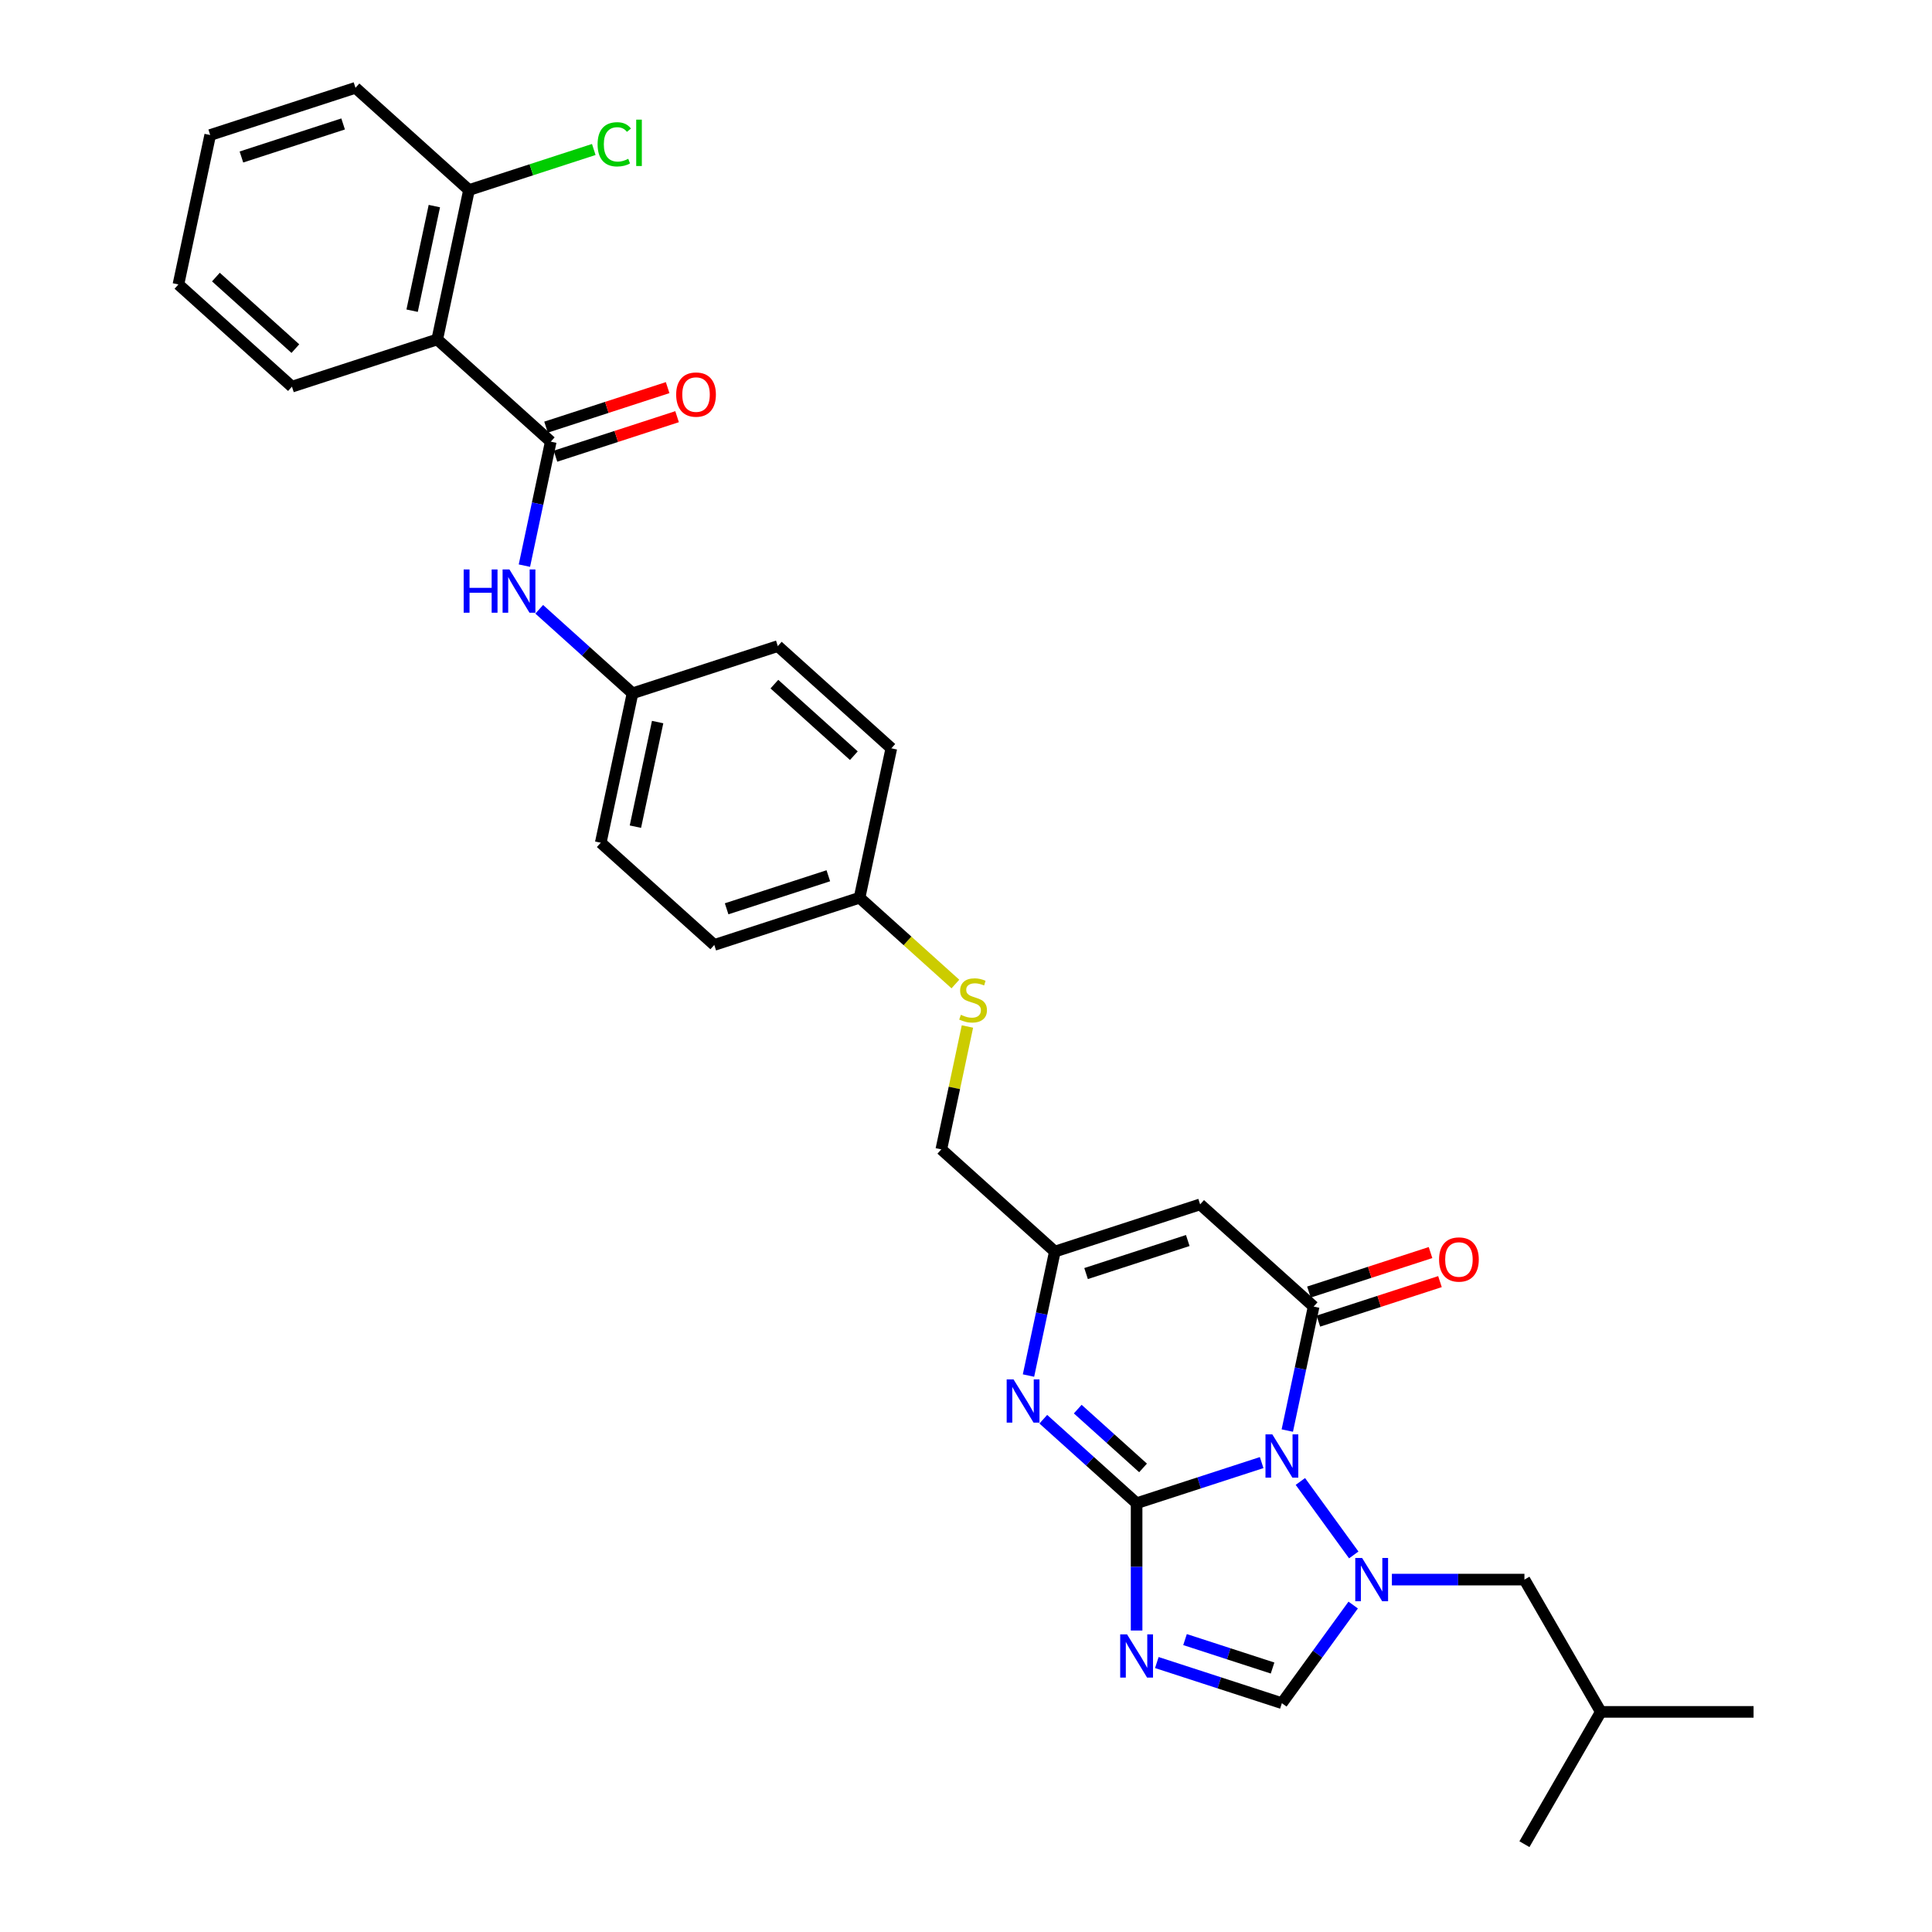<?xml version='1.0' encoding='iso-8859-1'?>
<svg version='1.1' baseProfile='full'
              xmlns='http://www.w3.org/2000/svg'
                      xmlns:rdkit='http://www.rdkit.org/xml'
                      xmlns:xlink='http://www.w3.org/1999/xlink'
                  xml:space='preserve'
width='1000px' height='1000px' viewBox='0 0 1000 1000'>
<!-- END OF HEADER -->
<rect style='opacity:1.0;fill:#FFFFFF;stroke:none' width='1000' height='1000' x='0' y='0'> </rect>
<path class='bond-0' d='M 653.033,757.032 L 620.668,767.547' style='fill:none;fill-rule:evenodd;stroke:#0000FF;stroke-width:6px;stroke-linecap:butt;stroke-linejoin:miter;stroke-opacity:1' />
<path class='bond-0' d='M 620.668,767.547 L 588.304,778.063' style='fill:none;fill-rule:evenodd;stroke:#000000;stroke-width:6px;stroke-linecap:butt;stroke-linejoin:miter;stroke-opacity:1' />
<path class='bond-1' d='M 673.072,766.803 L 700.701,804.831' style='fill:none;fill-rule:evenodd;stroke:#0000FF;stroke-width:6px;stroke-linecap:butt;stroke-linejoin:miter;stroke-opacity:1' />
<path class='bond-3' d='M 666.301,740.457 L 673.121,708.374' style='fill:none;fill-rule:evenodd;stroke:#0000FF;stroke-width:6px;stroke-linecap:butt;stroke-linejoin:miter;stroke-opacity:1' />
<path class='bond-3' d='M 673.121,708.374 L 679.94,676.291' style='fill:none;fill-rule:evenodd;stroke:#000000;stroke-width:6px;stroke-linecap:butt;stroke-linejoin:miter;stroke-opacity:1' />
<path class='bond-2' d='M 588.304,778.063 L 588.304,811.011' style='fill:none;fill-rule:evenodd;stroke:#000000;stroke-width:6px;stroke-linecap:butt;stroke-linejoin:miter;stroke-opacity:1' />
<path class='bond-2' d='M 588.304,811.011 L 588.304,843.958' style='fill:none;fill-rule:evenodd;stroke:#0000FF;stroke-width:6px;stroke-linecap:butt;stroke-linejoin:miter;stroke-opacity:1' />
<path class='bond-4' d='M 588.304,778.063 L 564.159,756.323' style='fill:none;fill-rule:evenodd;stroke:#000000;stroke-width:6px;stroke-linecap:butt;stroke-linejoin:miter;stroke-opacity:1' />
<path class='bond-4' d='M 564.159,756.323 L 540.014,734.583' style='fill:none;fill-rule:evenodd;stroke:#0000FF;stroke-width:6px;stroke-linecap:butt;stroke-linejoin:miter;stroke-opacity:1' />
<path class='bond-4' d='M 591.642,759.789 L 574.74,744.571' style='fill:none;fill-rule:evenodd;stroke:#000000;stroke-width:6px;stroke-linecap:butt;stroke-linejoin:miter;stroke-opacity:1' />
<path class='bond-4' d='M 574.74,744.571 L 557.839,729.353' style='fill:none;fill-rule:evenodd;stroke:#0000FF;stroke-width:6px;stroke-linecap:butt;stroke-linejoin:miter;stroke-opacity:1' />
<path class='bond-6' d='M 700.405,830.769 L 681.953,856.167' style='fill:none;fill-rule:evenodd;stroke:#0000FF;stroke-width:6px;stroke-linecap:butt;stroke-linejoin:miter;stroke-opacity:1' />
<path class='bond-6' d='M 681.953,856.167 L 663.501,881.564' style='fill:none;fill-rule:evenodd;stroke:#000000;stroke-width:6px;stroke-linecap:butt;stroke-linejoin:miter;stroke-opacity:1' />
<path class='bond-11' d='M 720.444,817.597 L 754.744,817.597' style='fill:none;fill-rule:evenodd;stroke:#0000FF;stroke-width:6px;stroke-linecap:butt;stroke-linejoin:miter;stroke-opacity:1' />
<path class='bond-11' d='M 754.744,817.597 L 789.043,817.597' style='fill:none;fill-rule:evenodd;stroke:#000000;stroke-width:6px;stroke-linecap:butt;stroke-linejoin:miter;stroke-opacity:1' />
<path class='bond-31' d='M 598.772,860.532 L 631.137,871.048' style='fill:none;fill-rule:evenodd;stroke:#0000FF;stroke-width:6px;stroke-linecap:butt;stroke-linejoin:miter;stroke-opacity:1' />
<path class='bond-31' d='M 631.137,871.048 L 663.501,881.564' style='fill:none;fill-rule:evenodd;stroke:#000000;stroke-width:6px;stroke-linecap:butt;stroke-linejoin:miter;stroke-opacity:1' />
<path class='bond-31' d='M 613.368,848.647 L 636.023,856.008' style='fill:none;fill-rule:evenodd;stroke:#0000FF;stroke-width:6px;stroke-linecap:butt;stroke-linejoin:miter;stroke-opacity:1' />
<path class='bond-31' d='M 636.023,856.008 L 658.679,863.369' style='fill:none;fill-rule:evenodd;stroke:#000000;stroke-width:6px;stroke-linecap:butt;stroke-linejoin:miter;stroke-opacity:1' />
<path class='bond-5' d='M 679.94,676.291 L 621.182,623.384' style='fill:none;fill-rule:evenodd;stroke:#000000;stroke-width:6px;stroke-linecap:butt;stroke-linejoin:miter;stroke-opacity:1' />
<path class='bond-12' d='M 682.384,683.81 L 713.855,673.585' style='fill:none;fill-rule:evenodd;stroke:#000000;stroke-width:6px;stroke-linecap:butt;stroke-linejoin:miter;stroke-opacity:1' />
<path class='bond-12' d='M 713.855,673.585 L 745.326,663.359' style='fill:none;fill-rule:evenodd;stroke:#FF0000;stroke-width:6px;stroke-linecap:butt;stroke-linejoin:miter;stroke-opacity:1' />
<path class='bond-12' d='M 677.497,668.771 L 708.968,658.545' style='fill:none;fill-rule:evenodd;stroke:#000000;stroke-width:6px;stroke-linecap:butt;stroke-linejoin:miter;stroke-opacity:1' />
<path class='bond-12' d='M 708.968,658.545 L 740.439,648.32' style='fill:none;fill-rule:evenodd;stroke:#FF0000;stroke-width:6px;stroke-linecap:butt;stroke-linejoin:miter;stroke-opacity:1' />
<path class='bond-32' d='M 532.345,711.984 L 539.165,679.901' style='fill:none;fill-rule:evenodd;stroke:#0000FF;stroke-width:6px;stroke-linecap:butt;stroke-linejoin:miter;stroke-opacity:1' />
<path class='bond-32' d='M 539.165,679.901 L 545.984,647.817' style='fill:none;fill-rule:evenodd;stroke:#000000;stroke-width:6px;stroke-linecap:butt;stroke-linejoin:miter;stroke-opacity:1' />
<path class='bond-9' d='M 621.182,623.384 L 545.984,647.817' style='fill:none;fill-rule:evenodd;stroke:#000000;stroke-width:6px;stroke-linecap:butt;stroke-linejoin:miter;stroke-opacity:1' />
<path class='bond-9' d='M 614.789,642.089 L 562.151,659.192' style='fill:none;fill-rule:evenodd;stroke:#000000;stroke-width:6px;stroke-linecap:butt;stroke-linejoin:miter;stroke-opacity:1' />
<path class='bond-7' d='M 285.07,228.607 L 278.251,260.69' style='fill:none;fill-rule:evenodd;stroke:#000000;stroke-width:6px;stroke-linecap:butt;stroke-linejoin:miter;stroke-opacity:1' />
<path class='bond-7' d='M 278.251,260.69 L 271.431,292.774' style='fill:none;fill-rule:evenodd;stroke:#0000FF;stroke-width:6px;stroke-linecap:butt;stroke-linejoin:miter;stroke-opacity:1' />
<path class='bond-8' d='M 285.07,228.607 L 226.312,175.7' style='fill:none;fill-rule:evenodd;stroke:#000000;stroke-width:6px;stroke-linecap:butt;stroke-linejoin:miter;stroke-opacity:1' />
<path class='bond-14' d='M 287.514,236.126 L 318.985,225.901' style='fill:none;fill-rule:evenodd;stroke:#000000;stroke-width:6px;stroke-linecap:butt;stroke-linejoin:miter;stroke-opacity:1' />
<path class='bond-14' d='M 318.985,225.901 L 350.456,215.675' style='fill:none;fill-rule:evenodd;stroke:#FF0000;stroke-width:6px;stroke-linecap:butt;stroke-linejoin:miter;stroke-opacity:1' />
<path class='bond-14' d='M 282.627,221.087 L 314.098,210.861' style='fill:none;fill-rule:evenodd;stroke:#000000;stroke-width:6px;stroke-linecap:butt;stroke-linejoin:miter;stroke-opacity:1' />
<path class='bond-14' d='M 314.098,210.861 L 345.569,200.636' style='fill:none;fill-rule:evenodd;stroke:#FF0000;stroke-width:6px;stroke-linecap:butt;stroke-linejoin:miter;stroke-opacity:1' />
<path class='bond-13' d='M 226.312,175.7 L 242.751,98.361' style='fill:none;fill-rule:evenodd;stroke:#000000;stroke-width:6px;stroke-linecap:butt;stroke-linejoin:miter;stroke-opacity:1' />
<path class='bond-13' d='M 213.31,160.812 L 224.817,106.674' style='fill:none;fill-rule:evenodd;stroke:#000000;stroke-width:6px;stroke-linecap:butt;stroke-linejoin:miter;stroke-opacity:1' />
<path class='bond-20' d='M 226.312,175.7 L 151.114,200.134' style='fill:none;fill-rule:evenodd;stroke:#000000;stroke-width:6px;stroke-linecap:butt;stroke-linejoin:miter;stroke-opacity:1' />
<path class='bond-16' d='M 545.984,647.817 L 487.226,594.911' style='fill:none;fill-rule:evenodd;stroke:#000000;stroke-width:6px;stroke-linecap:butt;stroke-linejoin:miter;stroke-opacity:1' />
<path class='bond-10' d='M 279.1,315.372 L 303.245,337.112' style='fill:none;fill-rule:evenodd;stroke:#0000FF;stroke-width:6px;stroke-linecap:butt;stroke-linejoin:miter;stroke-opacity:1' />
<path class='bond-10' d='M 303.245,337.112 L 327.39,358.853' style='fill:none;fill-rule:evenodd;stroke:#000000;stroke-width:6px;stroke-linecap:butt;stroke-linejoin:miter;stroke-opacity:1' />
<path class='bond-25' d='M 789.043,817.597 L 828.577,886.071' style='fill:none;fill-rule:evenodd;stroke:#000000;stroke-width:6px;stroke-linecap:butt;stroke-linejoin:miter;stroke-opacity:1' />
<path class='bond-19' d='M 242.751,98.361 L 275.044,87.868' style='fill:none;fill-rule:evenodd;stroke:#000000;stroke-width:6px;stroke-linecap:butt;stroke-linejoin:miter;stroke-opacity:1' />
<path class='bond-19' d='M 275.044,87.868 L 307.337,77.375' style='fill:none;fill-rule:evenodd;stroke:#00CC00;stroke-width:6px;stroke-linecap:butt;stroke-linejoin:miter;stroke-opacity:1' />
<path class='bond-26' d='M 242.751,98.361 L 183.992,45.455' style='fill:none;fill-rule:evenodd;stroke:#000000;stroke-width:6px;stroke-linecap:butt;stroke-linejoin:miter;stroke-opacity:1' />
<path class='bond-15' d='M 500.744,531.313 L 493.985,563.112' style='fill:none;fill-rule:evenodd;stroke:#CCCC00;stroke-width:6px;stroke-linecap:butt;stroke-linejoin:miter;stroke-opacity:1' />
<path class='bond-15' d='M 493.985,563.112 L 487.226,594.911' style='fill:none;fill-rule:evenodd;stroke:#000000;stroke-width:6px;stroke-linecap:butt;stroke-linejoin:miter;stroke-opacity:1' />
<path class='bond-18' d='M 494.509,509.327 L 469.708,486.996' style='fill:none;fill-rule:evenodd;stroke:#CCCC00;stroke-width:6px;stroke-linecap:butt;stroke-linejoin:miter;stroke-opacity:1' />
<path class='bond-18' d='M 469.708,486.996 L 444.907,464.665' style='fill:none;fill-rule:evenodd;stroke:#000000;stroke-width:6px;stroke-linecap:butt;stroke-linejoin:miter;stroke-opacity:1' />
<path class='bond-17' d='M 327.39,358.853 L 310.951,436.192' style='fill:none;fill-rule:evenodd;stroke:#000000;stroke-width:6px;stroke-linecap:butt;stroke-linejoin:miter;stroke-opacity:1' />
<path class='bond-17' d='M 340.392,373.741 L 328.884,427.879' style='fill:none;fill-rule:evenodd;stroke:#000000;stroke-width:6px;stroke-linecap:butt;stroke-linejoin:miter;stroke-opacity:1' />
<path class='bond-33' d='M 327.39,358.853 L 402.587,334.419' style='fill:none;fill-rule:evenodd;stroke:#000000;stroke-width:6px;stroke-linecap:butt;stroke-linejoin:miter;stroke-opacity:1' />
<path class='bond-23' d='M 444.907,464.665 L 461.346,387.326' style='fill:none;fill-rule:evenodd;stroke:#000000;stroke-width:6px;stroke-linecap:butt;stroke-linejoin:miter;stroke-opacity:1' />
<path class='bond-24' d='M 444.907,464.665 L 369.709,489.098' style='fill:none;fill-rule:evenodd;stroke:#000000;stroke-width:6px;stroke-linecap:butt;stroke-linejoin:miter;stroke-opacity:1' />
<path class='bond-24' d='M 428.74,453.291 L 376.102,470.394' style='fill:none;fill-rule:evenodd;stroke:#000000;stroke-width:6px;stroke-linecap:butt;stroke-linejoin:miter;stroke-opacity:1' />
<path class='bond-29' d='M 151.114,200.134 L 92.356,147.227' style='fill:none;fill-rule:evenodd;stroke:#000000;stroke-width:6px;stroke-linecap:butt;stroke-linejoin:miter;stroke-opacity:1' />
<path class='bond-29' d='M 152.882,180.446 L 111.751,143.411' style='fill:none;fill-rule:evenodd;stroke:#000000;stroke-width:6px;stroke-linecap:butt;stroke-linejoin:miter;stroke-opacity:1' />
<path class='bond-21' d='M 310.951,436.192 L 369.709,489.098' style='fill:none;fill-rule:evenodd;stroke:#000000;stroke-width:6px;stroke-linecap:butt;stroke-linejoin:miter;stroke-opacity:1' />
<path class='bond-22' d='M 402.587,334.419 L 461.346,387.326' style='fill:none;fill-rule:evenodd;stroke:#000000;stroke-width:6px;stroke-linecap:butt;stroke-linejoin:miter;stroke-opacity:1' />
<path class='bond-22' d='M 400.82,354.107 L 441.951,391.141' style='fill:none;fill-rule:evenodd;stroke:#000000;stroke-width:6px;stroke-linecap:butt;stroke-linejoin:miter;stroke-opacity:1' />
<path class='bond-27' d='M 828.577,886.071 L 907.644,886.071' style='fill:none;fill-rule:evenodd;stroke:#000000;stroke-width:6px;stroke-linecap:butt;stroke-linejoin:miter;stroke-opacity:1' />
<path class='bond-28' d='M 828.577,886.071 L 789.043,954.545' style='fill:none;fill-rule:evenodd;stroke:#000000;stroke-width:6px;stroke-linecap:butt;stroke-linejoin:miter;stroke-opacity:1' />
<path class='bond-34' d='M 183.992,45.455 L 108.795,69.888' style='fill:none;fill-rule:evenodd;stroke:#000000;stroke-width:6px;stroke-linecap:butt;stroke-linejoin:miter;stroke-opacity:1' />
<path class='bond-34' d='M 177.599,64.159 L 124.961,81.262' style='fill:none;fill-rule:evenodd;stroke:#000000;stroke-width:6px;stroke-linecap:butt;stroke-linejoin:miter;stroke-opacity:1' />
<path class='bond-30' d='M 92.356,147.227 L 108.795,69.888' style='fill:none;fill-rule:evenodd;stroke:#000000;stroke-width:6px;stroke-linecap:butt;stroke-linejoin:miter;stroke-opacity:1' />
<path  class='atom-0' d='M 658.552 742.434
L 665.889 754.294
Q 666.617 755.464, 667.787 757.583
Q 668.957 759.702, 669.02 759.829
L 669.02 742.434
L 671.993 742.434
L 671.993 764.826
L 668.925 764.826
L 661.05 751.859
Q 660.133 750.341, 659.153 748.601
Q 658.204 746.862, 657.919 746.324
L 657.919 764.826
L 655.01 764.826
L 655.01 742.434
L 658.552 742.434
' fill='#0000FF'/>
<path  class='atom-2' d='M 705.026 806.401
L 712.364 818.261
Q 713.091 819.431, 714.261 821.55
Q 715.432 823.669, 715.495 823.796
L 715.495 806.401
L 718.468 806.401
L 718.468 828.793
L 715.4 828.793
L 707.525 815.826
Q 706.608 814.308, 705.627 812.568
Q 704.678 810.829, 704.394 810.291
L 704.394 828.793
L 701.484 828.793
L 701.484 806.401
L 705.026 806.401
' fill='#0000FF'/>
<path  class='atom-3' d='M 583.354 845.935
L 590.692 857.795
Q 591.419 858.965, 592.589 861.084
Q 593.76 863.203, 593.823 863.329
L 593.823 845.935
L 596.796 845.935
L 596.796 868.326
L 593.728 868.326
L 585.853 855.359
Q 584.936 853.841, 583.955 852.102
Q 583.006 850.362, 582.722 849.825
L 582.722 868.326
L 579.812 868.326
L 579.812 845.935
L 583.354 845.935
' fill='#0000FF'/>
<path  class='atom-5' d='M 524.596 713.961
L 531.933 725.821
Q 532.661 726.991, 533.831 729.11
Q 535.001 731.229, 535.064 731.356
L 535.064 713.961
L 538.037 713.961
L 538.037 736.353
L 534.969 736.353
L 527.094 723.386
Q 526.177 721.868, 525.197 720.128
Q 524.248 718.389, 523.963 717.851
L 523.963 736.353
L 521.054 736.353
L 521.054 713.961
L 524.596 713.961
' fill='#0000FF'/>
<path  class='atom-11' d='M 239.993 294.75
L 243.029 294.75
L 243.029 304.27
L 254.478 304.27
L 254.478 294.75
L 257.514 294.75
L 257.514 317.142
L 254.478 317.142
L 254.478 306.8
L 243.029 306.8
L 243.029 317.142
L 239.993 317.142
L 239.993 294.75
' fill='#0000FF'/>
<path  class='atom-11' d='M 263.682 294.75
L 271.019 306.61
Q 271.746 307.781, 272.917 309.9
Q 274.087 312.019, 274.15 312.145
L 274.15 294.75
L 277.123 294.75
L 277.123 317.142
L 274.055 317.142
L 266.18 304.175
Q 265.263 302.657, 264.282 300.918
Q 263.334 299.178, 263.049 298.64
L 263.049 317.142
L 260.139 317.142
L 260.139 294.75
L 263.682 294.75
' fill='#0000FF'/>
<path  class='atom-13' d='M 744.859 651.921
Q 744.859 646.544, 747.516 643.54
Q 750.172 640.535, 755.138 640.535
Q 760.103 640.535, 762.76 643.54
Q 765.417 646.544, 765.417 651.921
Q 765.417 657.361, 762.728 660.46
Q 760.04 663.528, 755.138 663.528
Q 750.204 663.528, 747.516 660.46
Q 744.859 657.392, 744.859 651.921
M 755.138 660.998
Q 758.554 660.998, 760.388 658.721
Q 762.254 656.412, 762.254 651.921
Q 762.254 647.525, 760.388 645.311
Q 758.554 643.065, 755.138 643.065
Q 751.722 643.065, 749.856 645.279
Q 748.022 647.493, 748.022 651.921
Q 748.022 656.443, 749.856 658.721
Q 751.722 660.998, 755.138 660.998
' fill='#FF0000'/>
<path  class='atom-15' d='M 349.989 204.237
Q 349.989 198.86, 352.646 195.856
Q 355.302 192.851, 360.268 192.851
Q 365.233 192.851, 367.89 195.856
Q 370.546 198.86, 370.546 204.237
Q 370.546 209.677, 367.858 212.776
Q 365.17 215.844, 360.268 215.844
Q 355.334 215.844, 352.646 212.776
Q 349.989 209.708, 349.989 204.237
M 360.268 213.314
Q 363.683 213.314, 365.518 211.037
Q 367.384 208.728, 367.384 204.237
Q 367.384 199.841, 365.518 197.627
Q 363.683 195.381, 360.268 195.381
Q 356.852 195.381, 354.986 197.595
Q 353.152 199.809, 353.152 204.237
Q 353.152 208.759, 354.986 211.037
Q 356.852 213.314, 360.268 213.314
' fill='#FF0000'/>
<path  class='atom-16' d='M 497.34 525.257
Q 497.593 525.352, 498.636 525.795
Q 499.68 526.237, 500.819 526.522
Q 501.989 526.775, 503.127 526.775
Q 505.246 526.775, 506.48 525.763
Q 507.713 524.719, 507.713 522.917
Q 507.713 521.683, 507.081 520.924
Q 506.48 520.165, 505.531 519.754
Q 504.582 519.343, 503.001 518.868
Q 501.008 518.267, 499.807 517.698
Q 498.636 517.129, 497.782 515.927
Q 496.96 514.725, 496.96 512.701
Q 496.96 509.886, 498.858 508.147
Q 500.787 506.407, 504.582 506.407
Q 507.176 506.407, 510.117 507.641
L 509.389 510.076
Q 506.701 508.969, 504.677 508.969
Q 502.495 508.969, 501.293 509.886
Q 500.091 510.772, 500.123 512.322
Q 500.123 513.523, 500.724 514.251
Q 501.356 514.978, 502.242 515.389
Q 503.159 515.8, 504.677 516.275
Q 506.701 516.907, 507.903 517.54
Q 509.105 518.172, 509.959 519.469
Q 510.844 520.734, 510.844 522.917
Q 510.844 526.016, 508.757 527.692
Q 506.701 529.337, 503.254 529.337
Q 501.261 529.337, 499.743 528.894
Q 498.257 528.483, 496.486 527.755
L 497.34 525.257
' fill='#CCCC00'/>
<path  class='atom-20' d='M 309.314 74.703
Q 309.314 69.136, 311.908 66.227
Q 314.533 63.285, 319.498 63.285
Q 324.115 63.285, 326.582 66.543
L 324.495 68.251
Q 322.692 65.879, 319.498 65.879
Q 316.114 65.879, 314.311 68.156
Q 312.54 70.401, 312.54 74.703
Q 312.54 79.13, 314.374 81.407
Q 316.24 83.685, 319.846 83.685
Q 322.313 83.685, 325.191 82.198
L 326.076 84.57
Q 324.906 85.329, 323.135 85.772
Q 321.364 86.215, 319.403 86.215
Q 314.533 86.215, 311.908 83.242
Q 309.314 80.269, 309.314 74.703
' fill='#00CC00'/>
<path  class='atom-20' d='M 329.302 61.925
L 332.212 61.925
L 332.212 85.93
L 329.302 85.93
L 329.302 61.925
' fill='#00CC00'/>
</svg>
